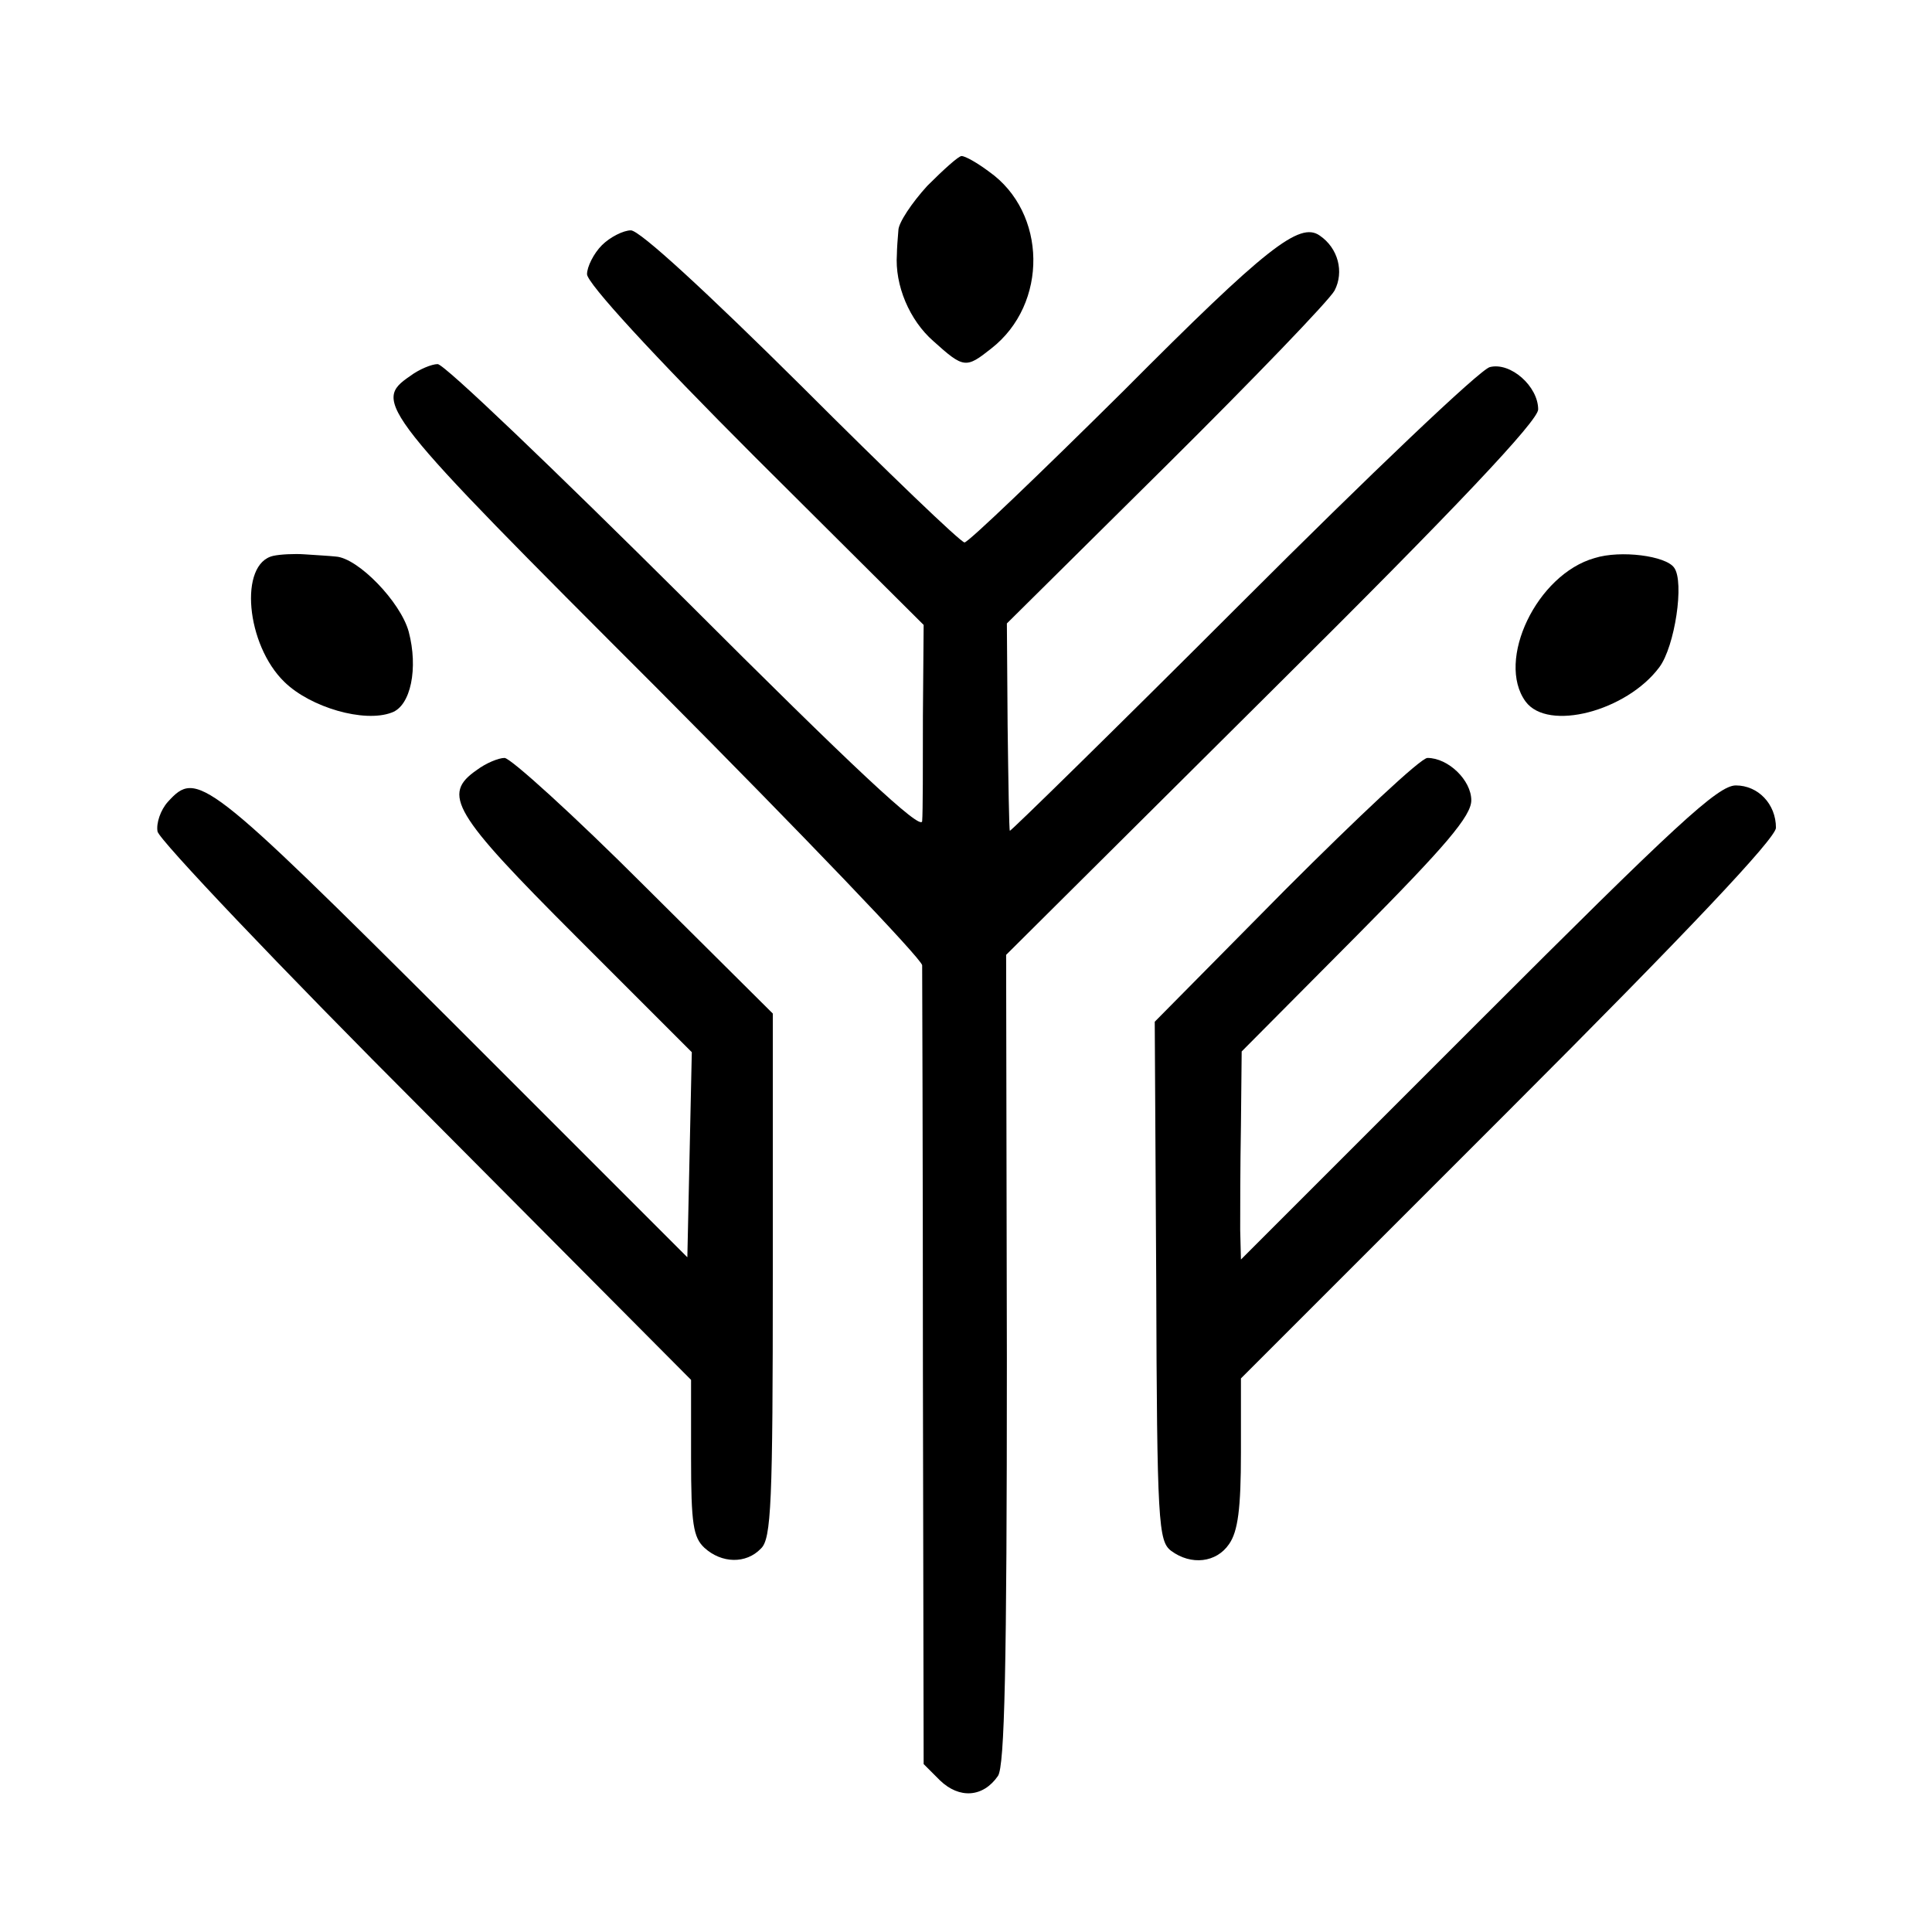 <?xml version="1.0" standalone="no"?>
<!DOCTYPE svg PUBLIC "-//W3C//DTD SVG 20010904//EN"
 "http://www.w3.org/TR/2001/REC-SVG-20010904/DTD/svg10.dtd">
<svg version="1.0" xmlns="http://www.w3.org/2000/svg"
 width="260pt" height="260pt" viewBox="0 0 260 260"
 preserveAspectRatio="xMidYMid meet">
<g transform="translate(0,260) scale(0.1,-0.1)"
fill="#000000" stroke="none">
<path d="M1248 2350 c-21 -23 -39 -50 -39 -60 -1 -11 -2 -26 -2 -32 -3 -42 17
-89 49 -117 41 -37 44 -37 78 -10 77 60 75 183 -3 238 -16 12 -32 21 -37 21
-4 0 -24 -18 -46 -40z"/>
<path d="M810 2270 c-11 -11 -20 -29 -20 -39 0 -12 88 -108 226 -246 l227
-226 -1 -122 c0 -67 0 -131 -1 -142 -1 -14 -93 72 -319 298 -175 174 -324 317
-333 317 -8 0 -25 -7 -37 -16 -51 -35 -43 -45 333 -421 195 -196 355 -363 356
-372 0 -9 1 -254 1 -545 l1 -530 22 -22 c26 -25 58 -23 78 6 9 13 12 146 12
561 l-1 544 358 356 c249 247 358 363 358 378 0 31 -37 64 -65 57 -13 -3 -163
-146 -334 -317 -171 -171 -312 -309 -312 -307 -1 1 -2 65 -3 141 l-1 138 214
212 c118 117 220 223 227 236 13 25 5 57 -20 74 -27 19 -72 -16 -264 -209
-113 -112 -209 -204 -214 -204 -5 0 -104 95 -219 210 -128 127 -218 210 -230
210 -10 0 -28 -9 -39 -20z"/>
<path d="M368 1852 c-47 -10 -37 -120 15 -170 35 -34 107 -55 144 -41 26 9 36
60 23 109 -11 40 -68 99 -98 101 -9 1 -28 2 -42 3 -14 1 -33 0 -42 -2z"/>
<path d="M2146 1849 c-78 -22 -133 -138 -93 -193 30 -41 136 -13 180 46 21 28
34 115 20 134 -11 16 -72 24 -107 13z"/>
<path d="M642 1564 c-48 -33 -33 -58 133 -224 l156 -156 -3 -138 -3 -138 -316
316 c-333 332 -344 340 -383 297 -10 -11 -16 -29 -14 -40 2 -11 164 -182 361
-379 l357 -359 0 -105 c0 -89 3 -107 18 -121 23 -21 56 -22 76 -1 14 13 16 61
16 368 l0 352 -173 172 c-95 95 -180 172 -188 172 -8 0 -25 -7 -37 -16z"/>
<path d="M1730 1403 l-176 -178 2 -349 c1 -326 3 -350 20 -363 27 -20 61 -16
78 9 12 17 16 48 16 123 l0 100 360 360 c241 241 360 367 360 381 0 32 -24 57
-54 57 -24 0 -81 -53 -347 -319 l-319 -319 -1 40 c0 22 0 85 1 140 l1 100 155
156 c120 121 154 161 154 182 0 27 -31 57 -59 57 -9 0 -94 -80 -191 -177z"/>
</g>
</svg>
